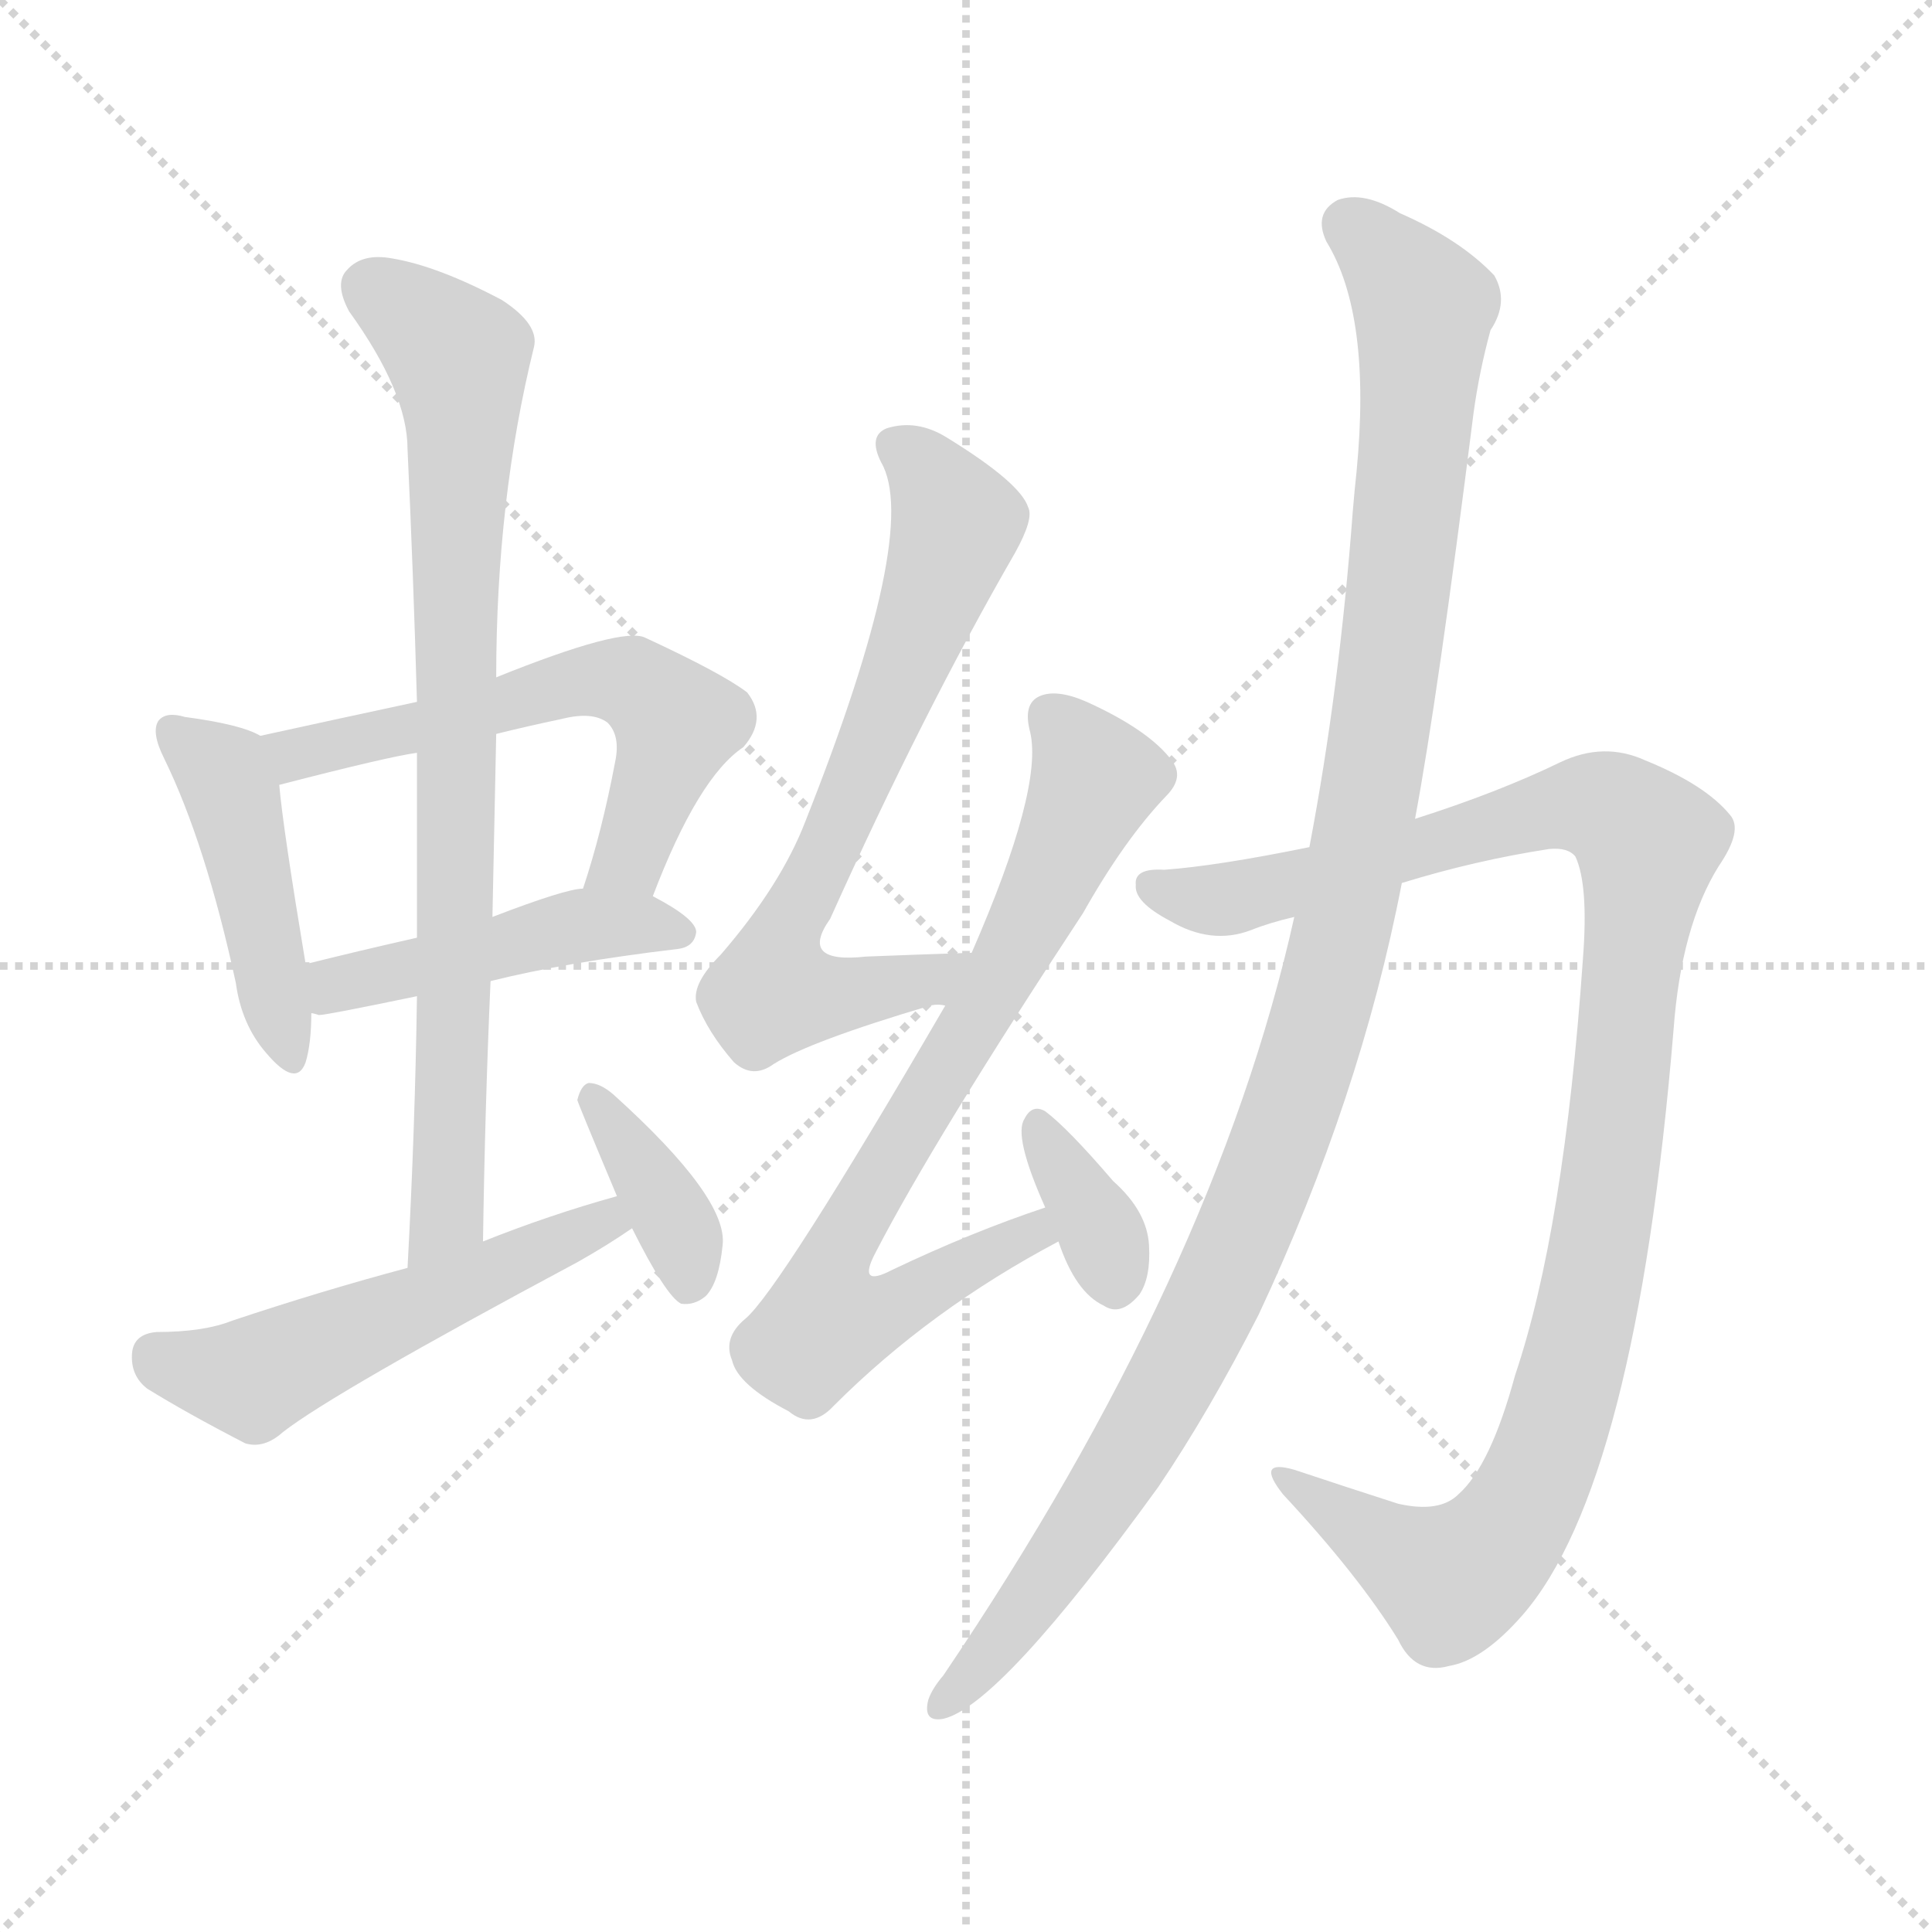<svg version="1.1" viewBox="0 0 1024 1024" xmlns="http://www.w3.org/2000/svg">
  <g stroke="lightgray" stroke-dasharray="1,1" stroke-width="1" transform="scale(4, 4)">
    <line x1="0" y1="0" x2="256" y2="256"></line>
    <line x1="256" y1="0" x2="0" y2="256"></line>
    <line x1="128" y1="0" x2="128" y2="256"></line>
    <line x1="0" y1="128" x2="256" y2="128"></line>
  </g>
  <g transform="scale(1, -1) translate(0, -900)">
    <style type="text/css">
      
        @keyframes keyframes0 {
          from {
            stroke: blue;
            stroke-dashoffset: 442;
            stroke-width: 128;
          }
          59% {
            animation-timing-function: step-end;
            stroke: blue;
            stroke-dashoffset: 0;
            stroke-width: 128;
          }
          to {
            stroke: black;
            stroke-width: 1024;
          }
        }
        #make-me-a-hanzi-animation-0 {
          animation: keyframes0 0.61s both;
          animation-delay: 0s;
          animation-timing-function: linear;
        }
      
        @keyframes keyframes1 {
          from {
            stroke: blue;
            stroke-dashoffset: 581;
            stroke-width: 128;
          }
          65% {
            animation-timing-function: step-end;
            stroke: blue;
            stroke-dashoffset: 0;
            stroke-width: 128;
          }
          to {
            stroke: black;
            stroke-width: 1024;
          }
        }
        #make-me-a-hanzi-animation-1 {
          animation: keyframes1 0.723s both;
          animation-delay: 0.61s;
          animation-timing-function: linear;
        }
      
        @keyframes keyframes2 {
          from {
            stroke: blue;
            stroke-dashoffset: 453;
            stroke-width: 128;
          }
          60% {
            animation-timing-function: step-end;
            stroke: blue;
            stroke-dashoffset: 0;
            stroke-width: 128;
          }
          to {
            stroke: black;
            stroke-width: 1024;
          }
        }
        #make-me-a-hanzi-animation-2 {
          animation: keyframes2 0.619s both;
          animation-delay: 1.333s;
          animation-timing-function: linear;
        }
      
        @keyframes keyframes3 {
          from {
            stroke: blue;
            stroke-dashoffset: 795;
            stroke-width: 128;
          }
          72% {
            animation-timing-function: step-end;
            stroke: blue;
            stroke-dashoffset: 0;
            stroke-width: 128;
          }
          to {
            stroke: black;
            stroke-width: 1024;
          }
        }
        #make-me-a-hanzi-animation-3 {
          animation: keyframes3 0.897s both;
          animation-delay: 1.951s;
          animation-timing-function: linear;
        }
      
        @keyframes keyframes4 {
          from {
            stroke: blue;
            stroke-dashoffset: 520;
            stroke-width: 128;
          }
          63% {
            animation-timing-function: step-end;
            stroke: blue;
            stroke-dashoffset: 0;
            stroke-width: 128;
          }
          to {
            stroke: black;
            stroke-width: 1024;
          }
        }
        #make-me-a-hanzi-animation-4 {
          animation: keyframes4 0.673s both;
          animation-delay: 2.848s;
          animation-timing-function: linear;
        }
      
        @keyframes keyframes5 {
          from {
            stroke: blue;
            stroke-dashoffset: 369;
            stroke-width: 128;
          }
          55% {
            animation-timing-function: step-end;
            stroke: blue;
            stroke-dashoffset: 0;
            stroke-width: 128;
          }
          to {
            stroke: black;
            stroke-width: 1024;
          }
        }
        #make-me-a-hanzi-animation-5 {
          animation: keyframes5 0.55s both;
          animation-delay: 3.521s;
          animation-timing-function: linear;
        }
      
        @keyframes keyframes6 {
          from {
            stroke: blue;
            stroke-dashoffset: 677;
            stroke-width: 128;
          }
          69% {
            animation-timing-function: step-end;
            stroke: blue;
            stroke-dashoffset: 0;
            stroke-width: 128;
          }
          to {
            stroke: black;
            stroke-width: 1024;
          }
        }
        #make-me-a-hanzi-animation-6 {
          animation: keyframes6 0.801s both;
          animation-delay: 4.072s;
          animation-timing-function: linear;
        }
      
        @keyframes keyframes7 {
          from {
            stroke: blue;
            stroke-dashoffset: 730;
            stroke-width: 128;
          }
          70% {
            animation-timing-function: step-end;
            stroke: blue;
            stroke-dashoffset: 0;
            stroke-width: 128;
          }
          to {
            stroke: black;
            stroke-width: 1024;
          }
        }
        #make-me-a-hanzi-animation-7 {
          animation: keyframes7 0.844s both;
          animation-delay: 4.873s;
          animation-timing-function: linear;
        }
      
        @keyframes keyframes8 {
          from {
            stroke: blue;
            stroke-dashoffset: 348;
            stroke-width: 128;
          }
          53% {
            animation-timing-function: step-end;
            stroke: blue;
            stroke-dashoffset: 0;
            stroke-width: 128;
          }
          to {
            stroke: black;
            stroke-width: 1024;
          }
        }
        #make-me-a-hanzi-animation-8 {
          animation: keyframes8 0.533s both;
          animation-delay: 5.717s;
          animation-timing-function: linear;
        }
      
        @keyframes keyframes9 {
          from {
            stroke: blue;
            stroke-dashoffset: 1038;
            stroke-width: 128;
          }
          77% {
            animation-timing-function: step-end;
            stroke: blue;
            stroke-dashoffset: 0;
            stroke-width: 128;
          }
          to {
            stroke: black;
            stroke-width: 1024;
          }
        }
        #make-me-a-hanzi-animation-9 {
          animation: keyframes9 1.095s both;
          animation-delay: 6.25s;
          animation-timing-function: linear;
        }
      
        @keyframes keyframes10 {
          from {
            stroke: blue;
            stroke-dashoffset: 1113;
            stroke-width: 128;
          }
          78% {
            animation-timing-function: step-end;
            stroke: blue;
            stroke-dashoffset: 0;
            stroke-width: 128;
          }
          to {
            stroke: black;
            stroke-width: 1024;
          }
        }
        #make-me-a-hanzi-animation-10 {
          animation: keyframes10 1.156s both;
          animation-delay: 7.345s;
          animation-timing-function: linear;
        }
      
    </style>
    
      <path d="M 138 510 Q 128 516 98 520 Q 88 523 84 518 Q 80 512 87 498 Q 109 453 125 379 Q 128 357 141 342 Q 157 323 162 337 Q 165 347 165 363 L 162 389 Q 150 461 148 484 C 146 506 146 506 138 510 Z" fill="lightgray"></path>
    
      <path d="M 346 425 Q 370 488 394 504 Q 407 519 396 533 Q 383 543 342 562 Q 330 568 263 541 L 221 528 Q 179 519 138 510 C 109 504 119 477 148 484 Q 206 499 221 501 L 263 511 Q 279 515 298 519 Q 314 523 322 517 Q 329 510 326 496 Q 319 459 309 429 C 300 400 335 397 346 425 Z" fill="lightgray"></path>
    
      <path d="M 260 380 Q 300 390 359 397 Q 368 398 369 406 Q 369 413 346 425 L 309 429 Q 300 429 261 414 L 221 403 Q 190 396 162 389 C 133 382 135 366 165 363 Q 166 363 169 362 Q 173 362 221 372 L 260 380 Z" fill="lightgray"></path>
    
      <path d="M 256 242 Q 257 312 260 380 L 261 414 Q 262 463 263 511 L 263 541 Q 263 635 283 716 Q 286 728 266 741 Q 232 759 208 763 Q 192 766 184 757 Q 177 750 185 735 Q 216 692 216 662 Q 219 598 221 528 L 221 501 Q 221 453 221 403 L 221 372 Q 220 302 216 228 C 214 198 256 212 256 242 Z" fill="lightgray"></path>
    
      <path d="M 327 266 Q 291 256 256 242 L 216 228 Q 171 216 123 200 Q 108 194 83 194 Q 71 193 70 183 Q 69 171 78 164 Q 99 151 130 135 Q 140 132 150 141 Q 177 162 306 231 Q 322 240 335 249 C 360 266 356 274 327 266 Z" fill="lightgray"></path>
    
      <path d="M 335 249 Q 353 213 361 209 Q 368 208 374 213 Q 381 220 383 240 Q 386 265 325 320 Q 318 326 312 326 Q 308 325 306 317 Q 306 316 327 266 L 335 249 Z" fill="lightgray"></path>
    
      <path d="M 515 395 Q 484 394 459 393 Q 423 389 440 413 Q 489 522 538 607 Q 548 625 545 631 Q 541 644 502 668 Q 486 678 470 673 Q 460 669 467 655 Q 488 619 427 465 Q 414 431 382 394 Q 367 379 369 369 Q 375 353 389 337 Q 399 328 410 336 Q 429 348 493 367 Q 497 368 501 367 C 531 371 545 396 515 395 Z" fill="lightgray"></path>
    
      <path d="M 554 260 Q 515 247 473 227 Q 454 217 464 236 Q 495 296 574 416 Q 596 455 618 478 Q 628 488 621 497 Q 609 513 576 528 Q 560 535 551 531 Q 542 527 546 512 Q 553 482 515 395 L 501 367 Q 413 216 395 201 Q 383 191 388 179 Q 391 166 418 152 Q 430 142 442 155 Q 493 206 561 242 C 587 256 582 270 554 260 Z" fill="lightgray"></path>
    
      <path d="M 561 242 Q 570 215 585 208 Q 594 202 604 214 Q 610 223 609 240 Q 608 258 590 274 Q 566 302 554 311 Q 547 315 543 307 Q 537 298 554 260 L 561 242 Z" fill="lightgray"></path>
    
      <path d="M 743 432 Q 782 444 821 450 Q 831 451 835 446 Q 842 431 839 392 Q 829 248 803 171 Q 790 123 773 108 Q 763 98 741 103 Q 713 112 686 121 Q 665 127 680 108 Q 720 65 741 31 Q 750 12 768 17 Q 786 20 807 44 Q 867 113 887 354 Q 891 409 911 441 Q 924 460 917 468 Q 904 484 872 497 Q 850 507 827 496 Q 794 480 750 466 L 694 451 Q 645 441 617 439 Q 601 440 602 431 Q 601 422 620 412 Q 642 399 663 407 Q 673 411 686 414 L 743 432 Z" fill="lightgray"></path>
    
      <path d="M 686 414 Q 644 225 500 12 Q 494 5 492 -1 Q 489 -13 500 -11 Q 530 -4 614 112 Q 641 152 667 203 Q 721 318 743 432 L 750 466 Q 762 530 781 681 Q 784 703 790 725 Q 800 740 792 754 Q 774 773 742 787 Q 723 799 709 794 Q 696 787 703 772 Q 727 733 719 650 Q 718 641 717 629 Q 710 535 694 451 L 686 414 Z" fill="lightgray"></path>
    
    
      <clipPath id="make-me-a-hanzi-clip-0">
        <path d="M 138 510 Q 128 516 98 520 Q 88 523 84 518 Q 80 512 87 498 Q 109 453 125 379 Q 128 357 141 342 Q 157 323 162 337 Q 165 347 165 363 L 162 389 Q 150 461 148 484 C 146 506 146 506 138 510 Z"></path>
      </clipPath>
      <path clip-path="url(#make-me-a-hanzi-clip-0)" d="M 92 513 L 122 482 L 152 342" fill="none" id="make-me-a-hanzi-animation-0" stroke-dasharray="314 628" stroke-linecap="round"></path>
    
      <clipPath id="make-me-a-hanzi-clip-1">
        <path d="M 346 425 Q 370 488 394 504 Q 407 519 396 533 Q 383 543 342 562 Q 330 568 263 541 L 221 528 Q 179 519 138 510 C 109 504 119 477 148 484 Q 206 499 221 501 L 263 511 Q 279 515 298 519 Q 314 523 322 517 Q 329 510 326 496 Q 319 459 309 429 C 300 400 335 397 346 425 Z"></path>
      </clipPath>
      <path clip-path="url(#make-me-a-hanzi-clip-1)" d="M 146 506 L 158 499 L 298 537 L 341 536 L 359 517 L 334 446 L 316 434" fill="none" id="make-me-a-hanzi-animation-1" stroke-dasharray="453 906" stroke-linecap="round"></path>
    
      <clipPath id="make-me-a-hanzi-clip-2">
        <path d="M 260 380 Q 300 390 359 397 Q 368 398 369 406 Q 369 413 346 425 L 309 429 Q 300 429 261 414 L 221 403 Q 190 396 162 389 C 133 382 135 366 165 363 Q 166 363 169 362 Q 173 362 221 372 L 260 380 Z"></path>
      </clipPath>
      <path clip-path="url(#make-me-a-hanzi-clip-2)" d="M 169 370 L 187 380 L 309 410 L 360 406" fill="none" id="make-me-a-hanzi-animation-2" stroke-dasharray="325 650" stroke-linecap="round"></path>
    
      <clipPath id="make-me-a-hanzi-clip-3">
        <path d="M 256 242 Q 257 312 260 380 L 261 414 Q 262 463 263 511 L 263 541 Q 263 635 283 716 Q 286 728 266 741 Q 232 759 208 763 Q 192 766 184 757 Q 177 750 185 735 Q 216 692 216 662 Q 219 598 221 528 L 221 501 Q 221 453 221 403 L 221 372 Q 220 302 216 228 C 214 198 256 212 256 242 Z"></path>
      </clipPath>
      <path clip-path="url(#make-me-a-hanzi-clip-3)" d="M 197 747 L 230 723 L 244 703 L 237 256 L 221 235" fill="none" id="make-me-a-hanzi-animation-3" stroke-dasharray="667 1334" stroke-linecap="round"></path>
    
      <clipPath id="make-me-a-hanzi-clip-4">
        <path d="M 327 266 Q 291 256 256 242 L 216 228 Q 171 216 123 200 Q 108 194 83 194 Q 71 193 70 183 Q 69 171 78 164 Q 99 151 130 135 Q 140 132 150 141 Q 177 162 306 231 Q 322 240 335 249 C 360 266 356 274 327 266 Z"></path>
      </clipPath>
      <path clip-path="url(#make-me-a-hanzi-clip-4)" d="M 82 182 L 134 169 L 309 249 L 327 251" fill="none" id="make-me-a-hanzi-animation-4" stroke-dasharray="392 784" stroke-linecap="round"></path>
    
      <clipPath id="make-me-a-hanzi-clip-5">
        <path d="M 335 249 Q 353 213 361 209 Q 368 208 374 213 Q 381 220 383 240 Q 386 265 325 320 Q 318 326 312 326 Q 308 325 306 317 Q 306 316 327 266 L 335 249 Z"></path>
      </clipPath>
      <path clip-path="url(#make-me-a-hanzi-clip-5)" d="M 314 318 L 353 261 L 365 219" fill="none" id="make-me-a-hanzi-animation-5" stroke-dasharray="241 482" stroke-linecap="round"></path>
    
      <clipPath id="make-me-a-hanzi-clip-6">
        <path d="M 515 395 Q 484 394 459 393 Q 423 389 440 413 Q 489 522 538 607 Q 548 625 545 631 Q 541 644 502 668 Q 486 678 470 673 Q 460 669 467 655 Q 488 619 427 465 Q 414 431 382 394 Q 367 379 369 369 Q 375 353 389 337 Q 399 328 410 336 Q 429 348 493 367 Q 497 368 501 367 C 531 371 545 396 515 395 Z"></path>
      </clipPath>
      <path clip-path="url(#make-me-a-hanzi-clip-6)" d="M 475 663 L 489 654 L 506 617 L 414 399 L 410 374 L 459 374 L 494 381 L 508 390" fill="none" id="make-me-a-hanzi-animation-6" stroke-dasharray="549 1098" stroke-linecap="round"></path>
    
      <clipPath id="make-me-a-hanzi-clip-7">
        <path d="M 554 260 Q 515 247 473 227 Q 454 217 464 236 Q 495 296 574 416 Q 596 455 618 478 Q 628 488 621 497 Q 609 513 576 528 Q 560 535 551 531 Q 542 527 546 512 Q 553 482 515 395 L 501 367 Q 413 216 395 201 Q 383 191 388 179 Q 391 166 418 152 Q 430 142 442 155 Q 493 206 561 242 C 587 256 582 270 554 260 Z"></path>
      </clipPath>
      <path clip-path="url(#make-me-a-hanzi-clip-7)" d="M 558 519 L 581 487 L 532 385 L 445 241 L 443 209 L 466 205 L 481 211 L 547 246 L 549 253" fill="none" id="make-me-a-hanzi-animation-7" stroke-dasharray="602 1204" stroke-linecap="round"></path>
    
      <clipPath id="make-me-a-hanzi-clip-8">
        <path d="M 561 242 Q 570 215 585 208 Q 594 202 604 214 Q 610 223 609 240 Q 608 258 590 274 Q 566 302 554 311 Q 547 315 543 307 Q 537 298 554 260 L 561 242 Z"></path>
      </clipPath>
      <path clip-path="url(#make-me-a-hanzi-clip-8)" d="M 551 302 L 584 247 L 592 220" fill="none" id="make-me-a-hanzi-animation-8" stroke-dasharray="220 440" stroke-linecap="round"></path>
    
      <clipPath id="make-me-a-hanzi-clip-9">
        <path d="M 743 432 Q 782 444 821 450 Q 831 451 835 446 Q 842 431 839 392 Q 829 248 803 171 Q 790 123 773 108 Q 763 98 741 103 Q 713 112 686 121 Q 665 127 680 108 Q 720 65 741 31 Q 750 12 768 17 Q 786 20 807 44 Q 867 113 887 354 Q 891 409 911 441 Q 924 460 917 468 Q 904 484 872 497 Q 850 507 827 496 Q 794 480 750 466 L 694 451 Q 645 441 617 439 Q 601 440 602 431 Q 601 422 620 412 Q 642 399 663 407 Q 673 411 686 414 L 743 432 Z"></path>
      </clipPath>
      <path clip-path="url(#make-me-a-hanzi-clip-9)" d="M 612 430 L 634 423 L 662 426 L 843 473 L 856 470 L 874 453 L 849 244 L 826 149 L 808 104 L 782 70 L 766 64 L 690 111" fill="none" id="make-me-a-hanzi-animation-9" stroke-dasharray="910 1820" stroke-linecap="round"></path>
    
      <clipPath id="make-me-a-hanzi-clip-10">
        <path d="M 686 414 Q 644 225 500 12 Q 494 5 492 -1 Q 489 -13 500 -11 Q 530 -4 614 112 Q 641 152 667 203 Q 721 318 743 432 L 750 466 Q 762 530 781 681 Q 784 703 790 725 Q 800 740 792 754 Q 774 773 742 787 Q 723 799 709 794 Q 696 787 703 772 Q 727 733 719 650 Q 718 641 717 629 Q 710 535 694 451 L 686 414 Z"></path>
      </clipPath>
      <path clip-path="url(#make-me-a-hanzi-clip-10)" d="M 715 781 L 747 748 L 754 726 L 733 520 L 703 373 L 666 263 L 613 154 L 565 76 L 500 -3" fill="none" id="make-me-a-hanzi-animation-10" stroke-dasharray="985 1970" stroke-linecap="round"></path>
    
  </g>
</svg>